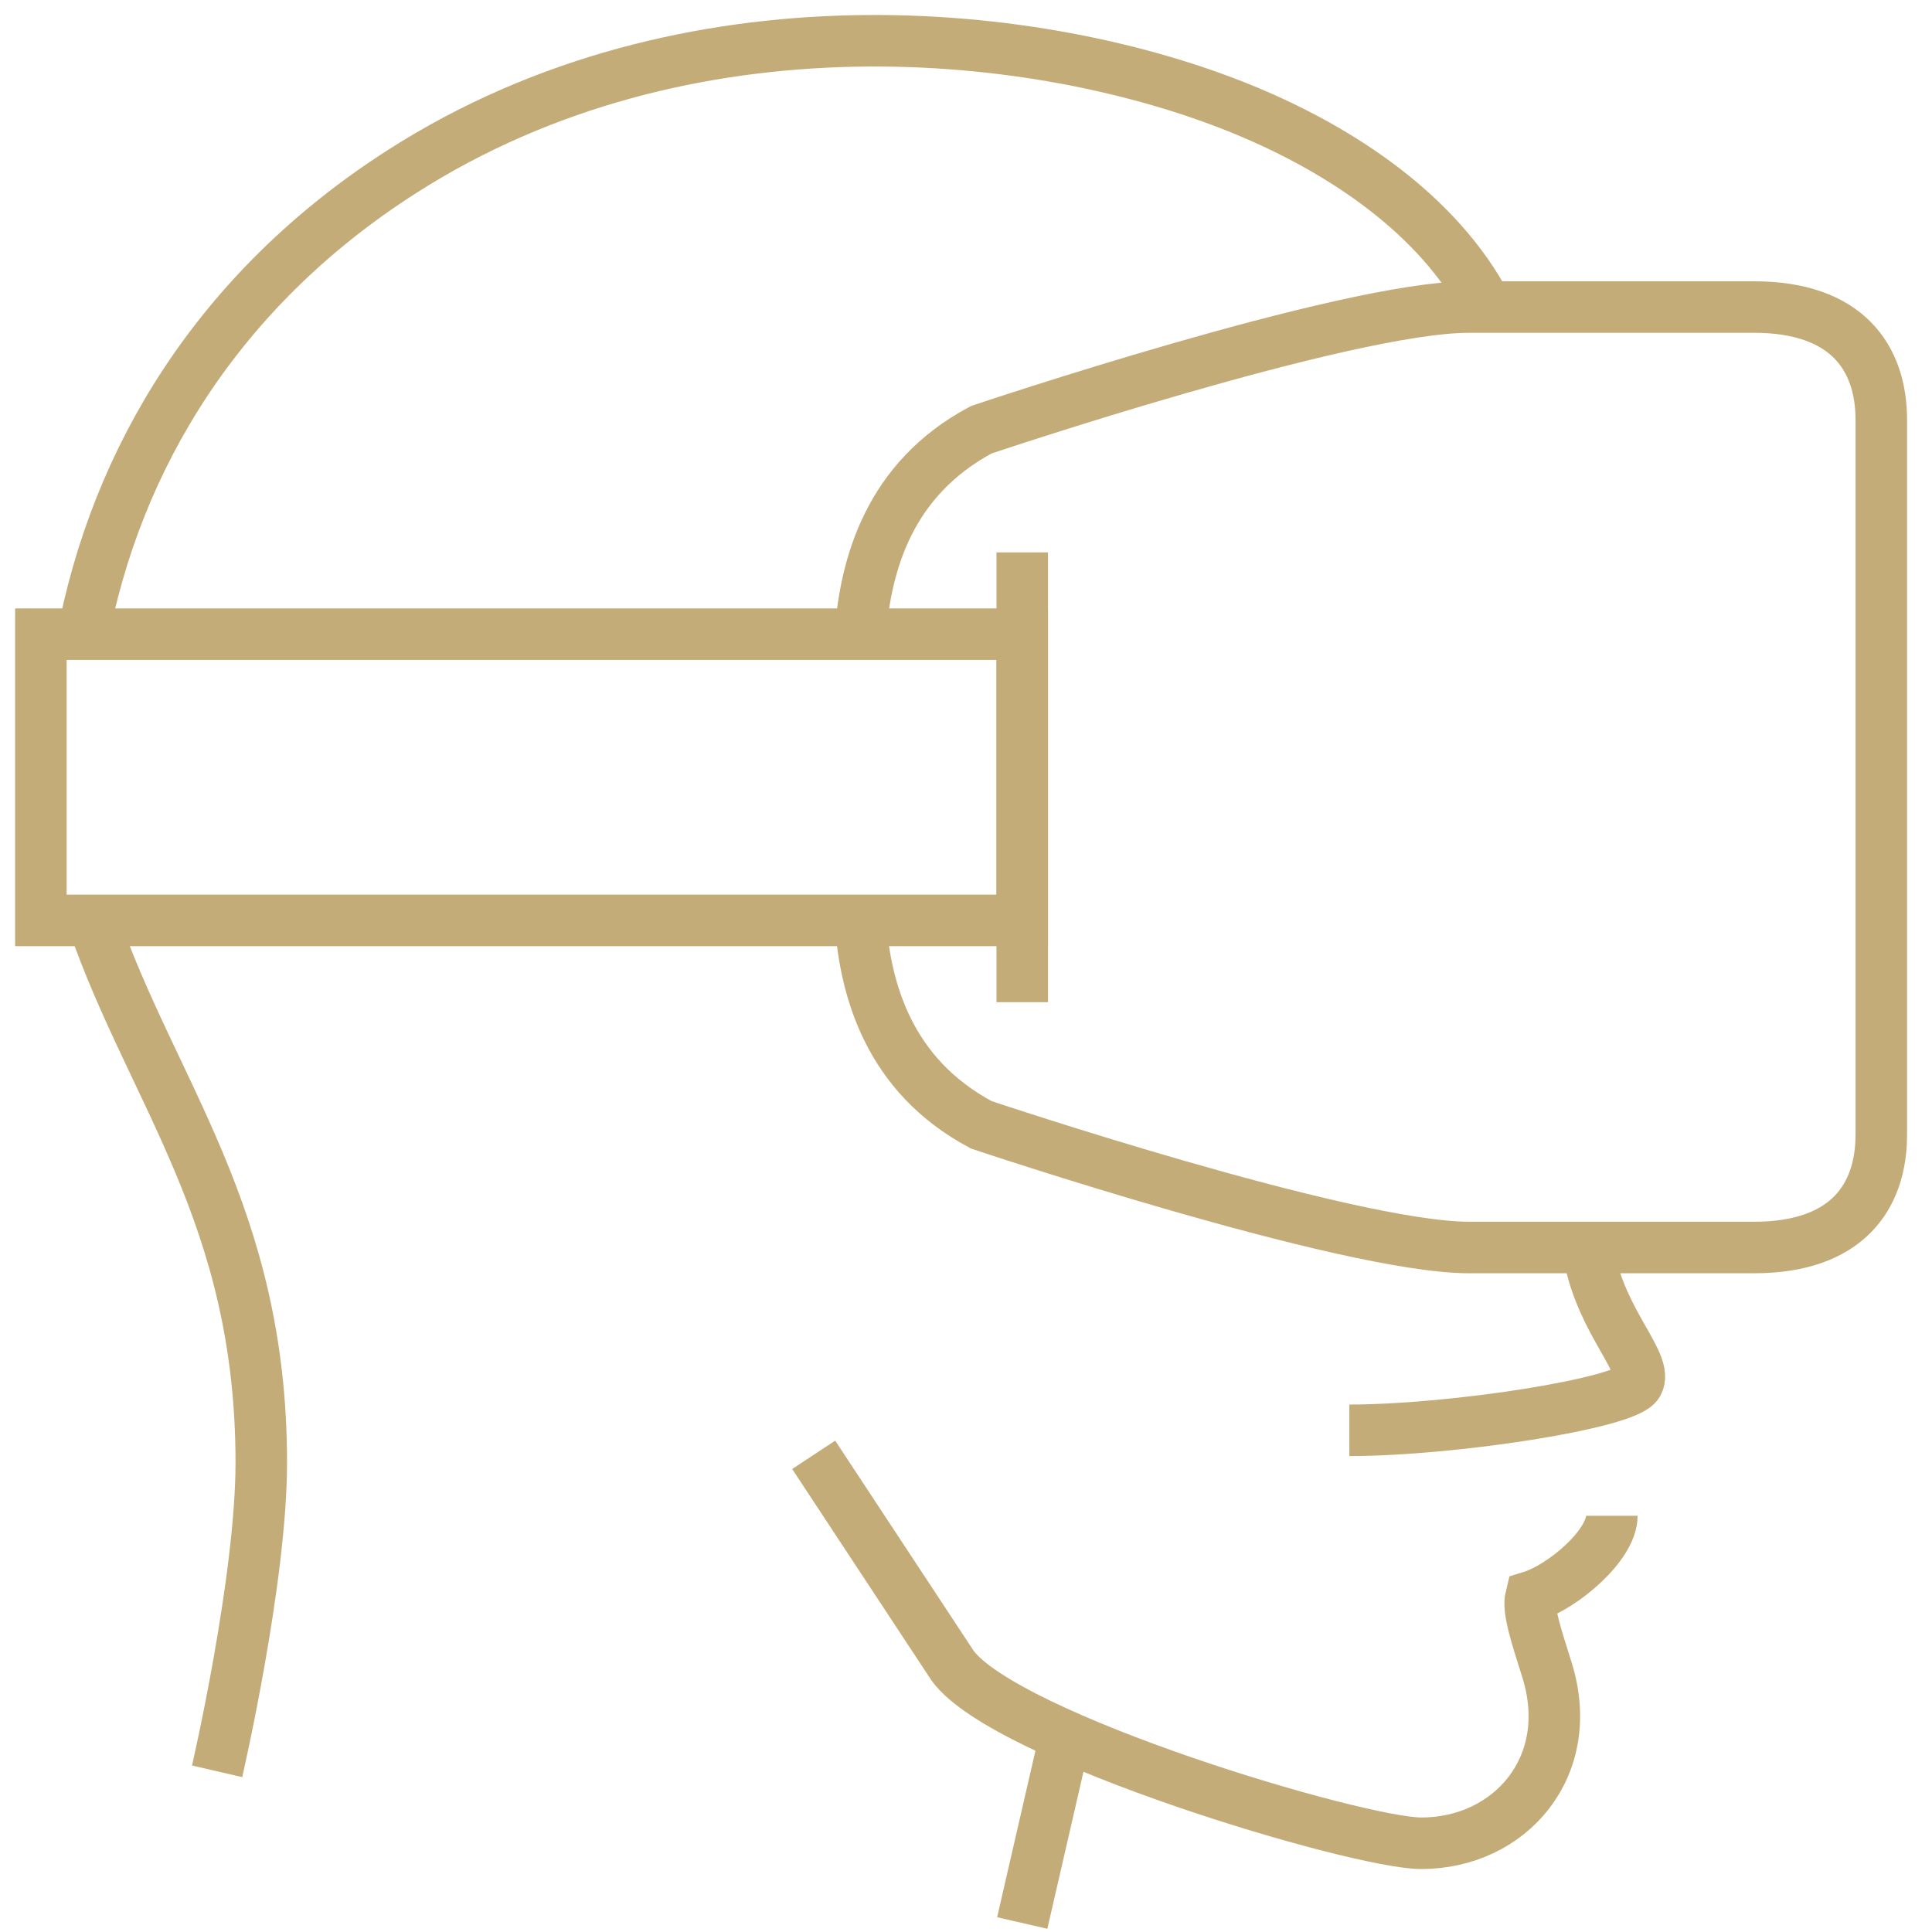 <svg width="75" height="75" viewBox="0 0 75 75" fill="none" xmlns="http://www.w3.org/2000/svg">
<g clip-path="url(#clip0_3953_433)">
<path d="M3.175 24.905C4.492 17.778 8.508 11.191 15.619 6.651C26.635 -0.397 40.365 1 48.302 4.27C52 5.794 55.826 8.286 57.73 11.921" stroke="#C4AC78" stroke-width="2" stroke-miterlimit="10"/>
<path d="M8.428 68.762C8.428 68.762 10.143 61.349 10.143 56.778C10.143 47.159 5.905 42.413 3.603 35.73" stroke="#C4AC78" stroke-width="2" stroke-miterlimit="10"/>
<path d="M39.683 24.619H1.587V35.73H39.683V24.619Z" stroke="#C4AC78" stroke-width="2" stroke-miterlimit="10"/>
<path d="M62.572 58.841C62.572 59.984 60.667 61.603 59.429 61.984C59.302 62.492 59.619 63.444 60.048 64.809C61.238 68.571 58.619 71.555 55.175 71.555C52.699 71.555 39.048 67.476 36.984 64.667L31.587 56.476" stroke="#C4AC78" stroke-width="2" stroke-miterlimit="10"/>
<path d="M41.381 67.27L39.683 74.651" stroke="#C4AC78" stroke-width="2" stroke-miterlimit="10"/>
<path d="M61.698 48.778C62.19 51.365 64.016 52.952 63.571 53.714C63.143 54.476 56.381 55.524 52.381 55.524" stroke="#C4AC78" stroke-width="2" stroke-miterlimit="10"/>
<path d="M33.397 35.73C33.587 38.413 34.492 41.746 38.095 43.666C38.095 43.666 52.238 48.413 57.016 48.428H68.095C71.699 48.428 73.032 46.46 73.032 44.047V16.301C73.032 13.889 71.699 11.92 68.095 11.92H57.016C52.238 11.92 38.095 16.682 38.095 16.682C34.492 18.603 33.603 21.936 33.397 24.619" stroke="#C4AC78" stroke-width="2" stroke-miterlimit="10"/>
<path d="M39.683 21.444V38.905" stroke="#C4AC78" stroke-width="2" stroke-miterlimit="10"/>
</g>
<defs>
<clipPath id="clip0_3953_433">
<rect width="74.603" height="75" fill="white"/>
</clipPath>
</defs>
</svg>
